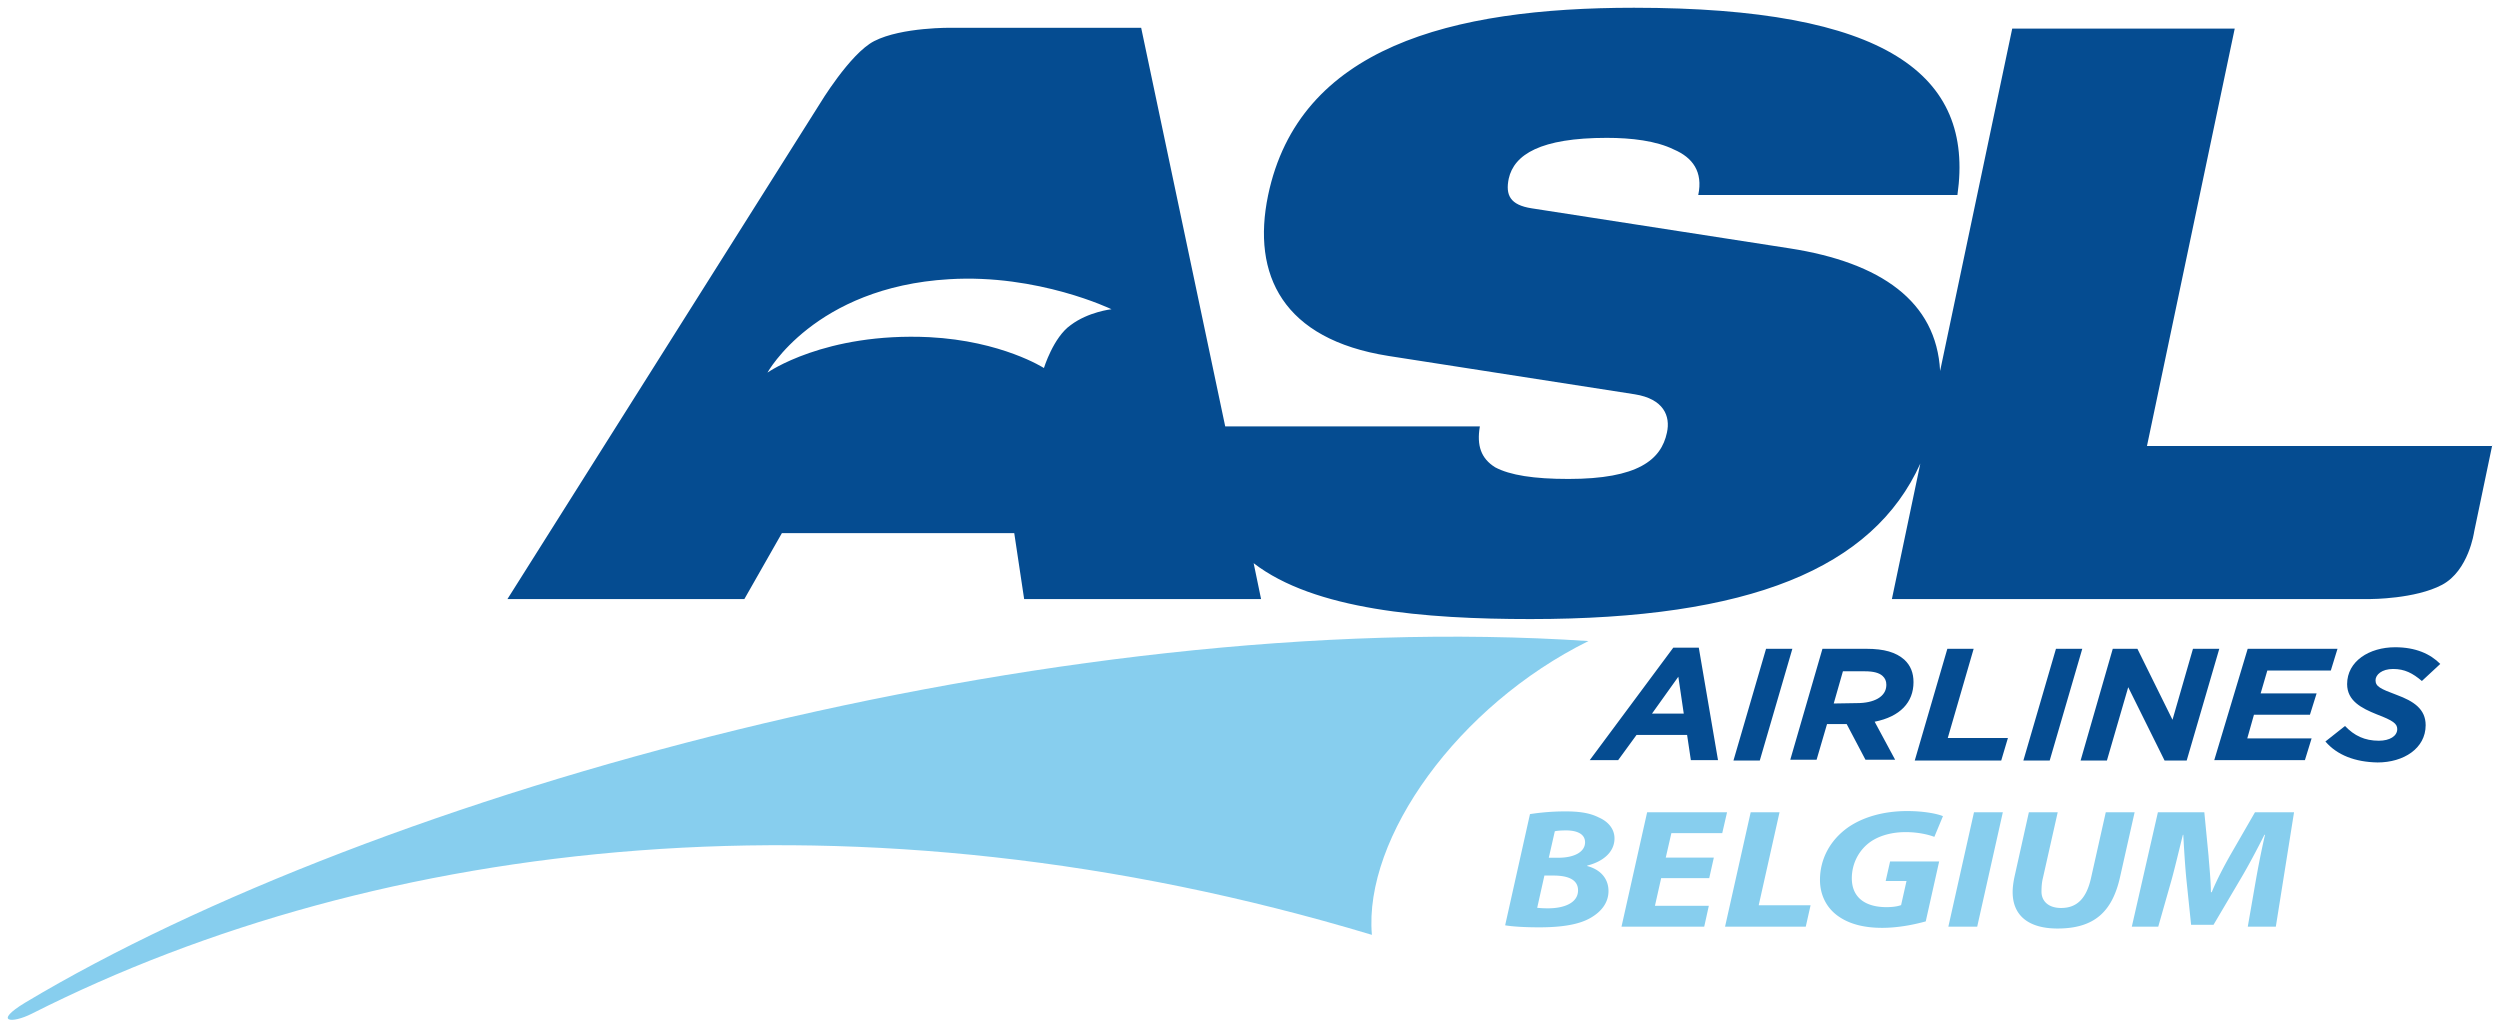 <svg height="264.924" width="644.524" xmlns="http://www.w3.org/2000/svg"><path d="m642.523 114.771-4.672 22.36s-1.383 9.998-8.287 13.653c-6.905 3.654-18.378 3.654-18.378 3.654H487.75l7.33-34.938c-12.216 27.091-44.084 40.1-100.492 40.1-27.406 0-55.77-2.365-71.385-14.406l1.913 9.245h-61.082l-2.55-16.985h-59.912l-9.667 16.985h-61.081L211.238 26.94s7.86-13.116 14.129-16.341c7.117-3.654 20.077-3.44 20.077-3.44h48.759l21.67 102.773h65.649c-.851 4.945.318 8.278 3.93 10.535 3.824 2.043 9.985 3.01 18.909 3.01 17.953 0 23.9-4.944 25.389-11.932.955-4.3-.851-8.708-8.286-9.891l-63.524-9.891c-27.195-4.3-35.268-20.855-31.02-41.389C334.889 12.213 373.98 2 421.253 2c64.799 0 87.85 17.093 83.389 48.27h-66.817c1.273-6.021-1.488-9.675-6.27-11.718-4.566-2.257-10.94-3.01-17.313-3.01-17.104 0-23.901 4.3-25.282 10.535-.851 4.193.318 6.772 5.948 7.634l66.498 10.32c23.479 3.655 37.819 13.653 38.773 31.606l18.59-88.261h57.363l-22.625 107.611h89.018v-.216zM286.555 79.724s-18.91-9.138-41.854-7.739c-34.736 2.042-46.846 24.08-46.846 24.08s14.766-10.428 41.748-9.138c18.696.968 29.53 7.956 29.53 7.956s2.444-7.956 6.906-11.073c4.566-3.44 10.516-4.086 10.516-4.086z" fill="#054c91"/><path d="M409.523 165.272c-33.632 16.613-57.993 50.713-55.838 75.74-132.59-39.891-256.017-24.918-345.49 20.33-5.173 2.622-10.023 2.187-1.724-2.842 90.55-54.209 264.965-102.407 403.052-93.228z" fill="#87ceee"/><g fill="#054c91"><path d="M431.395 166.967h6.569l4.955 29h-7l-.97-6.5h-13.03l-4.74 6.5h-7.323zm2.693 17-1.398-9.5-6.786 9.5zM455.305 167.267h6.783l-8.398 28.8h-6.786zM469.844 167.267h11.308c4.63 0 7.646.899 9.8 2.8 1.615 1.5 2.368 3.399 2.368 5.8 0 5.2-3.445 8.9-10.014 10.2l5.277 9.8h-7.648l-4.846-9.2h-5.061l-2.693 9.2h-6.785zm8.937 14c4.308 0 7.538-1.601 7.538-4.7 0-1-.321-1.7-.967-2.3-.863-.801-2.371-1.2-4.525-1.2h-5.705l-2.371 8.3zM502.045 167.267h6.783l-6.676 23h15.508l-1.724 5.8h-22.292zM530.046 167.267h6.783l-8.398 28.8h-6.786zM544.69 167.267h6.355l9.045 18.3 5.277-18.3h6.785l-8.401 28.8h-5.705l-9.371-18.9-5.492 18.9h-6.785zM579.476 167.267h23.153l-1.722 5.6h-16.37l-1.722 5.9h14.429l-1.722 5.5h-14.433l-1.722 6.1h16.585l-1.723 5.6h-23.371zM599.509 191.167l5.062-4c2.368 2.5 5.06 3.8 8.723 3.8 2.8 0 4.738-1.199 4.738-3 0-1.399-1.076-2.199-5.276-3.8-3.985-1.6-7.646-3.5-7.646-7.8 0-5.9 5.708-9.5 12.385-9.5 5.277 0 9.047 1.7 11.632 4.3l-4.74 4.4c-2.37-2-4.414-3.101-7.43-3.101-2.907 0-4.522 1.5-4.522 2.9 0 1.6 1.184 2.2 5.49 3.8 4.31 1.601 7.433 3.601 7.433 7.8 0 6-5.708 9.601-12.385 9.601-5.818-.1-10.451-1.9-13.464-5.4z"/></g><g fill="#87ceee"><path d="M394.443 209.885a59.61 59.61 0 0 1 9.14-.7c3.614 0 6.3.395 8.623 1.576 2.323 1.006 4.027 2.888 4.027 5.383 0 3.72-3.253 6.082-7.022 7.002v.131c3.356.875 5.474 3.194 5.474 6.433 0 3.151-2.014 5.471-4.751 7.002-2.942 1.663-7.332 2.363-13.115 2.363-3.924 0-7.074-.219-8.777-.524zm1.86 24.158a27.86 27.86 0 0 0 2.84.131c4.027 0 7.693-1.356 7.693-4.639 0-2.932-2.892-3.808-6.352-3.808h-2.323zm2.994-12.91h2.479c4.079 0 6.868-1.488 6.868-3.982 0-2.145-2.065-3.063-4.905-3.063-1.291 0-2.324.088-2.893.219zM440.656 226.385h-12.393l-1.601 7.133h13.89l-1.188 5.383h-21.325l6.609-29.496h20.603l-1.24 5.383h-13.115l-1.445 6.302h12.393zM451.344 209.404h7.436l-5.37 23.982h13.373l-1.24 5.514h-20.808zM496.473 237.544c-2.686.744-6.867 1.663-11.257 1.663-4.802 0-8.727-1.051-11.618-3.238-2.788-2.101-4.39-5.34-4.39-9.103 0-5.515 2.687-10.284 7.127-13.479 3.924-2.757 9.294-4.288 15.336-4.288 4.544 0 7.899.743 9.242 1.313l-2.22 5.339c-1.602-.612-4.286-1.226-7.385-1.226-3.46 0-6.558.832-8.881 2.363-2.995 2.014-5.01 5.515-5.01 9.54 0 4.945 3.46 7.44 8.934 7.44 1.704 0 2.943-.22 3.77-.525l1.395-6.215h-5.37l1.136-5.032h12.65zM516.35 209.404l-6.608 29.496h-7.436l6.609-29.496zM530.498 209.404l-3.821 16.98c-.258 1.006-.361 2.188-.361 3.501 0 2.362 1.704 4.201 5.06 4.201 3.873 0 6.455-2.188 7.694-7.659l3.82-17.023h7.437l-3.77 16.762c-2.014 8.927-6.661 13.216-16.11 13.216-7.177 0-11.566-3.107-11.566-9.409 0-1.269.207-2.713.517-4.113l3.666-16.455h7.434zM579.499 238.9l2.117-12.166c.568-3.194 1.343-7.265 2.323-11.51h-.154c-1.91 3.808-4.08 7.878-5.99 11.116l-7.125 12.078h-5.783l-1.24-11.947c-.31-3.238-.567-7.308-.773-11.247h-.104c-.981 3.896-2.014 8.315-2.892 11.51l-3.46 12.166h-6.815l6.726-29.496h11.966l1.085 11.203c.206 2.758.567 6.127.619 9.409h.207c1.342-3.282 3.2-6.739 4.698-9.409l6.455-11.203h10.068l-4.698 29.496z"/></g></svg>